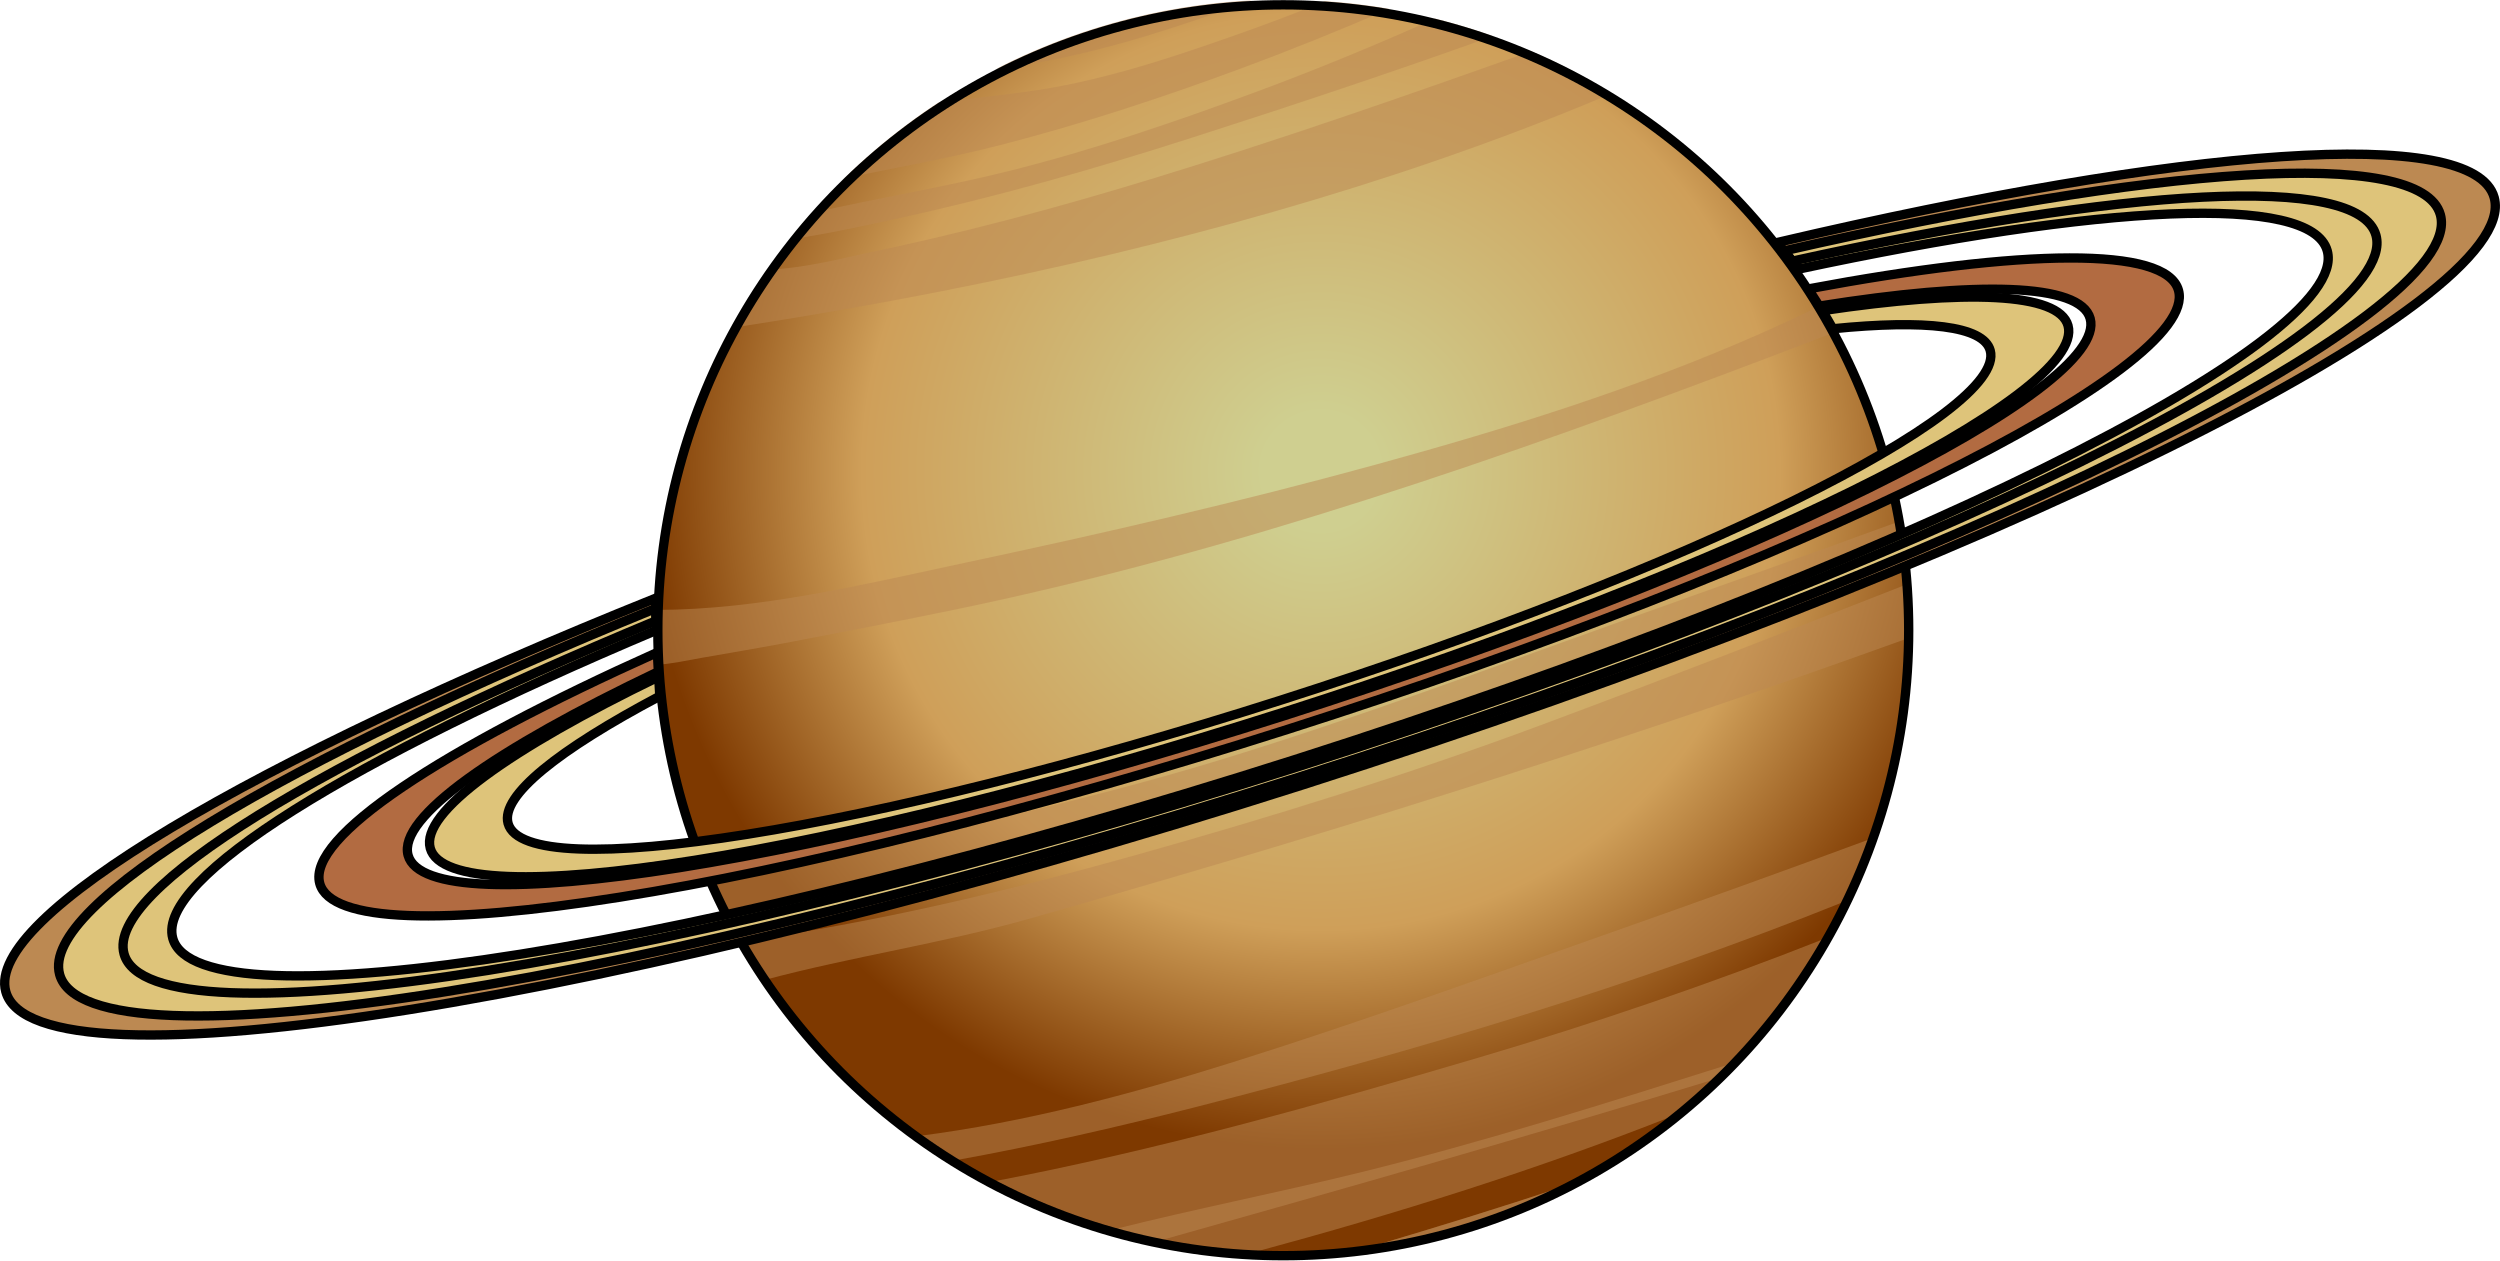 <?xml version="1.0" encoding="utf-8"?>
<!-- Generator: Adobe Illustrator 16.0.0, SVG Export Plug-In . SVG Version: 6.00 Build 0)  -->
<!DOCTYPE svg PUBLIC "-//W3C//DTD SVG 1.1//EN" "http://www.w3.org/Graphics/SVG/1.1/DTD/svg11.dtd">
<svg version="1.1" id="Layer_1" xmlns="http://www.w3.org/2000/svg" xmlns:xlink="http://www.w3.org/1999/xlink" x="0px" y="0px"
	 width="267.799px" height="135.026px" viewBox="0 0 267.799 135.026" enable-background="new 0 0 267.799 135.026"
	 xml:space="preserve">
<g>
	
		<radialGradient id="SVGID_1_" cx="129.595" cy="-36.571" r="72.606" gradientTransform="matrix(1 0.005 -0.005 1 11.707 86.401)" gradientUnits="userSpaceOnUse">
		<stop  offset="0.086" style="stop-color:#CFCF90"/>
		<stop  offset="0.677" style="stop-color:#CF9F59"/>
		<stop  offset="1" style="stop-color:#7E3900"/>
	</radialGradient>
	<circle fill="url(#SVGID_1_)" cx="137.463" cy="67.512" r="66.996"/>
	<path opacity="0.5" fill="#BC8952" d="M164.001,5.487c-0.294,0.105-0.585,0.213-0.879,0.316
		c-13.187,4.692-26.47,9.307-39.856,13.39c-10.406,3.176-20.61,5.89-30.913,8.015c-1.229,0.254-6.204,1.563-10.164,1.682
		c-1.387,2.008-2.669,4.089-3.832,6.233c24.028-3.688,48.054-8.874,71.144-16.46c7.815-2.568,15.563-5.434,23.158-8.659
		C169.886,8.291,166.992,6.784,164.001,5.487z"/>
	<path opacity="0.5" fill="#BC8952" d="M111.259,6.686c7.571-1.367,15.087-3.837,22.309-6.461c0.167-0.062,0.33-0.124,0.495-0.186
		c-4.921,0.244-9.894,1.039-14.84,2.429c-4.404,1.236-8.578,2.891-12.498,4.899C108.241,7.173,109.755,6.958,111.259,6.686z"/>
	<path opacity="0.5" fill="#BC8952" d="M134.357,3.04c-7.47,2.674-15.277,5.38-23.139,6.599c-3.54,0.55-7.139,0.871-10.704,1.343
		c-3.643,2.395-7.015,5.112-10.075,8.115c5.591-1.149,11.216-2.146,16.749-3.568c8.68-2.232,17.242-5.047,25.645-8.155
		c5.39-1.995,10.718-4.145,15.983-6.428c-2.267-0.396-4.562-0.671-6.877-0.829C139.435,1.146,136.91,2.126,134.357,3.04z"/>
	<path opacity="0.5" fill="#BC8952" d="M134.455,9.88c-8.668,3.205-17.502,6.229-26.477,8.462
		c-6.974,1.736-14.074,2.885-21.075,4.489c-0.795,0.913-1.57,1.846-2.318,2.799c0.649-0.082,1.297-0.175,1.94-0.284
		c3.095-0.518,6.159-1.188,9.225-1.852c10.773-2.334,21.414-5.368,31.91-8.736c10.785-3.461,21.579-7.052,32.252-10.885
		c-2.029-0.726-4.1-1.355-6.198-1.886C147.382,4.825,140.965,7.471,134.455,9.88z"/>
	<path opacity="0.5" fill="#BC8952" d="M75.188,70.463c2.922-0.521,5.848-0.999,8.763-1.553c6.211-1.181,12.415-2.38,18.604-3.664
		c29.792-6.185,58.553-16.209,86.955-26.972c2.369-0.896,4.738-1.805,7.103-2.719c-0.505-0.95-1.025-1.892-1.571-2.812
		c-2.158,1.043-4.338,2.051-6.533,3.02c-13.349,5.882-27.148,10.167-41.192,14.021c-14.53,3.986-29.16,7.354-43.891,10.487
		c-10.898,2.316-21.977,5.055-33.162,5.063c-0.05,1.948-0.004,3.91,0.119,5.879C71.992,71.103,73.597,70.746,75.188,70.463z"/>
	<path opacity="0.5" fill="#BC8952" d="M77.914,98.102c11.494-1.506,22.847-3.964,34.05-6.902
		c14.622-3.835,29.247-8.081,43.494-13.137c14.617-5.188,28.976-11.048,43.421-16.681c1.72-0.668,3.437-1.333,5.153-1.999
		c-0.138-1.184-0.304-2.37-0.509-3.559c-9.734,3.572-19.513,7.03-29.279,10.513c-14.487,5.168-28.887,10.589-43.605,15.08
		c-13.154,4.013-26.48,6.965-39.931,9.769c-4.627,0.964-9.814,2.136-14.955,2.501c0.649,1.513,1.354,2.986,2.105,4.429
		C77.878,98.112,77.895,98.104,77.914,98.102z"/>
	<path opacity="0.5" fill="#BC8952" d="M110.063,98.465c14.633-4.146,29.216-8.468,43.724-13.037
		c17.001-5.354,33.912-11.032,50.682-17.092c0.037-1.916-0.011-3.841-0.142-5.772c-13.082,5.139-26.181,10.239-39.349,15.138
		c-14.268,5.307-28.8,9.817-43.452,13.929c-13.871,3.892-27.896,7.234-42.175,9.2c0.819,1.412,1.691,2.788,2.605,4.125
		C91.232,102.477,100.87,101.067,110.063,98.465z"/>
	<path opacity="0.5" fill="#BC8952" d="M179.259,119.516c6.618-5.292,12.119-11.759,16.279-18.996
		c-12.172,4.81-24.566,9.055-37.117,12.761c-17.108,5.051-34.484,9.936-52.097,13.289c8.577,4.479,18.131,7.117,28.018,7.562
		C149.594,130.014,164.641,125.301,179.259,119.516z"/>
	<path opacity="0.5" fill="#BC8952" d="M147.063,133.484c2.813-0.414,5.629-1.009,8.442-1.798c4.131-1.16,8.06-2.687,11.769-4.526
		C160.585,129.411,153.827,131.467,147.063,133.484z"/>
	<path opacity="0.5" fill="#BC8952" d="M172.362,99.964c-13.39,4.716-26.763,9.567-40.31,13.82
		c-11.006,3.454-22.222,6.441-33.672,7.905c1.281,0.915,2.591,1.782,3.933,2.603c8.654-1.564,17.249-3.523,25.773-5.704
		c23.59-6.033,46.972-12.961,69.557-22.039c1.07-2.188,2.02-4.437,2.849-6.732C191.148,93.288,181.762,96.65,172.362,99.964z"/>
	<path opacity="0.5" fill="#BC8952" d="M183.733,115.592c0.555-0.534,1.104-1.073,1.641-1.626
		c-13.149,4.152-26.382,8.357-39.767,11.65c-8.739,2.151-17.604,3.88-26.335,6.083c1.637,0.46,3.295,0.853,4.968,1.188
		C144.119,127.294,163.984,121.638,183.733,115.592z"/>
	<path opacity="0.5" fill="#BC8952" d="M147.063,133.484c2.813-0.414,5.629-1.009,8.442-1.798c4.131-1.16,8.06-2.687,11.769-4.526
		C160.585,129.411,153.827,131.467,147.063,133.484z"/>
	<circle fill="none" stroke="#000000" stroke-miterlimit="10" cx="137.463" cy="67.512" r="66.996"/>
	<g>
		<g>
			<path fill="#BC8952" d="M190.582,25.928c0.125,0.295,0.246,0.589,0.368,0.884c0.374,0.332,0.723,0.726,1.046,1.16
				c35.754-7.889,60.673-9.466,62.516-2.771c2.812,10.194-48.913,35.692-115.525,56.949C72.375,103.405,16.1,112.376,13.289,102.181
				c-1.903-6.903,21.202-20.817,56.988-35.682c-0.024-0.808-0.04-1.614-0.045-2.42C26.932,81.505-1.596,98.176,0.621,106.222
				c3.104,11.265,65.292,1.355,138.898-22.135c73.607-23.49,130.763-51.663,127.658-62.925
				C265.015,13.302,234.082,15.752,190.582,25.928z"/>
			<path fill="#DEC47A" d="M191.04,26.893c0.578,0.535,1.093,1.22,1.55,1.952c32.534-6.959,54.992-8.187,56.705-1.977
				c2.687,9.754-46.799,34.143-110.528,54.481c-63.731,20.337-117.571,28.919-120.26,19.163
				c-1.771-6.427,19.12-19.209,51.801-32.996c-0.028-0.781-0.055-1.563-0.07-2.344c-39.874,16.269-65.923,31.684-63.85,39.21
				c2.971,10.774,62.468,1.296,132.89-21.178C209.698,60.729,264.381,33.776,261.412,23C259.387,15.659,231.12,17.725,191.04,26.893
				z"/>
			<path fill="#B26B41" d="M193.745,30.939c0.077,0.148,0.139,0.273,0.21,0.413c0.142,0.224,0.284,0.449,0.428,0.664
				c0.172,0.255,0.333,0.515,0.498,0.772c16.952-2.7,27.97-2.473,29.017,1.331c2.102,7.612-36.534,26.658-86.291,42.536
				C87.85,92.535,45.813,99.23,43.716,91.621c-1.118-4.055,9.311-11.34,26.8-19.671c-0.005-0.078-0.002-0.159-0.005-0.239
				c-0.035-0.61-0.064-1.22-0.096-1.829c-23.23,10.438-37.528,19.793-36.162,24.757c2.317,8.415,48.77,1.012,103.751-16.533
				c54.983-17.547,97.675-38.591,95.355-47.005C232.055,26.36,216.716,26.649,193.745,30.939z"/>
			<path fill="#DEC47A" d="M195.197,33.283c0.396,0.636,0.776,1.281,1.141,1.933c9.908-0.992,16.124-0.319,16.852,2.321
				c1.849,6.711-32.193,23.49-76.037,37.479C93.31,89.01,56.273,94.909,54.425,88.201c-0.815-2.958,5.369-7.867,16.256-13.634
				c-0.004-0.046-0.009-0.091-0.012-0.138c-0.034-0.598-0.07-1.201-0.105-1.803c-0.004-0.043-0.011-0.085-0.014-0.128
				c-16.042,7.777-25.513,14.544-24.462,18.363c2.043,7.415,42.973,0.892,91.416-14.572c48.446-15.457,86.063-33.999,84.022-41.411
				C220.544,31.322,210.605,30.978,195.197,33.283z"/>
		</g>
		<g>
			<path fill="none" stroke="#000000" stroke-miterlimit="10" d="M190.582,25.928c0.125,0.295,0.246,0.589,0.368,0.884
				c0.374,0.332,0.723,0.726,1.046,1.16c35.754-7.889,60.673-9.466,62.516-2.771c2.812,10.194-48.913,35.692-115.525,56.949
				C72.375,103.405,16.1,112.376,13.289,102.181c-1.903-6.903,21.202-20.817,56.988-35.682c-0.024-0.808-0.04-1.614-0.045-2.42
				C26.932,81.505-1.596,98.176,0.621,106.222c3.104,11.265,65.292,1.355,138.898-22.135
				c73.607-23.49,130.763-51.663,127.658-62.925C265.015,13.302,234.082,15.752,190.582,25.928z"/>
			<path fill="none" stroke="#000000" stroke-miterlimit="10" d="M191.04,26.893c0.578,0.535,1.093,1.22,1.55,1.952
				c32.534-6.959,54.992-8.187,56.705-1.977c2.687,9.754-46.799,34.143-110.528,54.481c-63.731,20.337-117.571,28.919-120.26,19.163
				c-1.771-6.427,19.12-19.209,51.801-32.996c-0.028-0.781-0.055-1.563-0.07-2.344c-39.874,16.269-65.923,31.684-63.85,39.21
				c2.971,10.774,62.468,1.296,132.89-21.178C209.698,60.729,264.381,33.776,261.412,23C259.387,15.659,231.12,17.725,191.04,26.893
				z"/>
			<path fill="none" stroke="#000000" stroke-miterlimit="10" d="M193.745,30.939c0.077,0.148,0.139,0.273,0.21,0.413
				c0.142,0.224,0.284,0.449,0.428,0.664c0.172,0.255,0.333,0.515,0.498,0.772c16.952-2.7,27.97-2.473,29.017,1.331
				c2.102,7.612-36.534,26.658-86.291,42.536C87.85,92.535,45.813,99.23,43.716,91.621c-1.118-4.055,9.311-11.34,26.8-19.671
				c-0.005-0.078-0.002-0.159-0.005-0.239c-0.035-0.61-0.064-1.22-0.096-1.829c-23.23,10.438-37.528,19.793-36.162,24.757
				c2.317,8.415,48.77,1.012,103.751-16.533c54.983-17.547,97.675-38.591,95.355-47.005
				C232.055,26.36,216.716,26.649,193.745,30.939z"/>
			<path fill="none" stroke="#000000" stroke-miterlimit="10" d="M195.197,33.283c0.396,0.636,0.776,1.281,1.141,1.933
				c9.908-0.992,16.124-0.319,16.852,2.321c1.849,6.711-32.193,23.49-76.037,37.479C93.31,89.01,56.273,94.909,54.425,88.201
				c-0.815-2.958,5.369-7.867,16.256-13.634c-0.004-0.046-0.009-0.091-0.012-0.138c-0.034-0.598-0.07-1.201-0.105-1.803
				c-0.004-0.043-0.011-0.085-0.014-0.128c-16.042,7.777-25.513,14.544-24.462,18.363c2.043,7.415,42.973,0.892,91.416-14.572
				c48.446-15.457,86.063-33.999,84.022-41.411C220.544,31.322,210.605,30.978,195.197,33.283z"/>
		</g>
	</g>
</g>
</svg>
